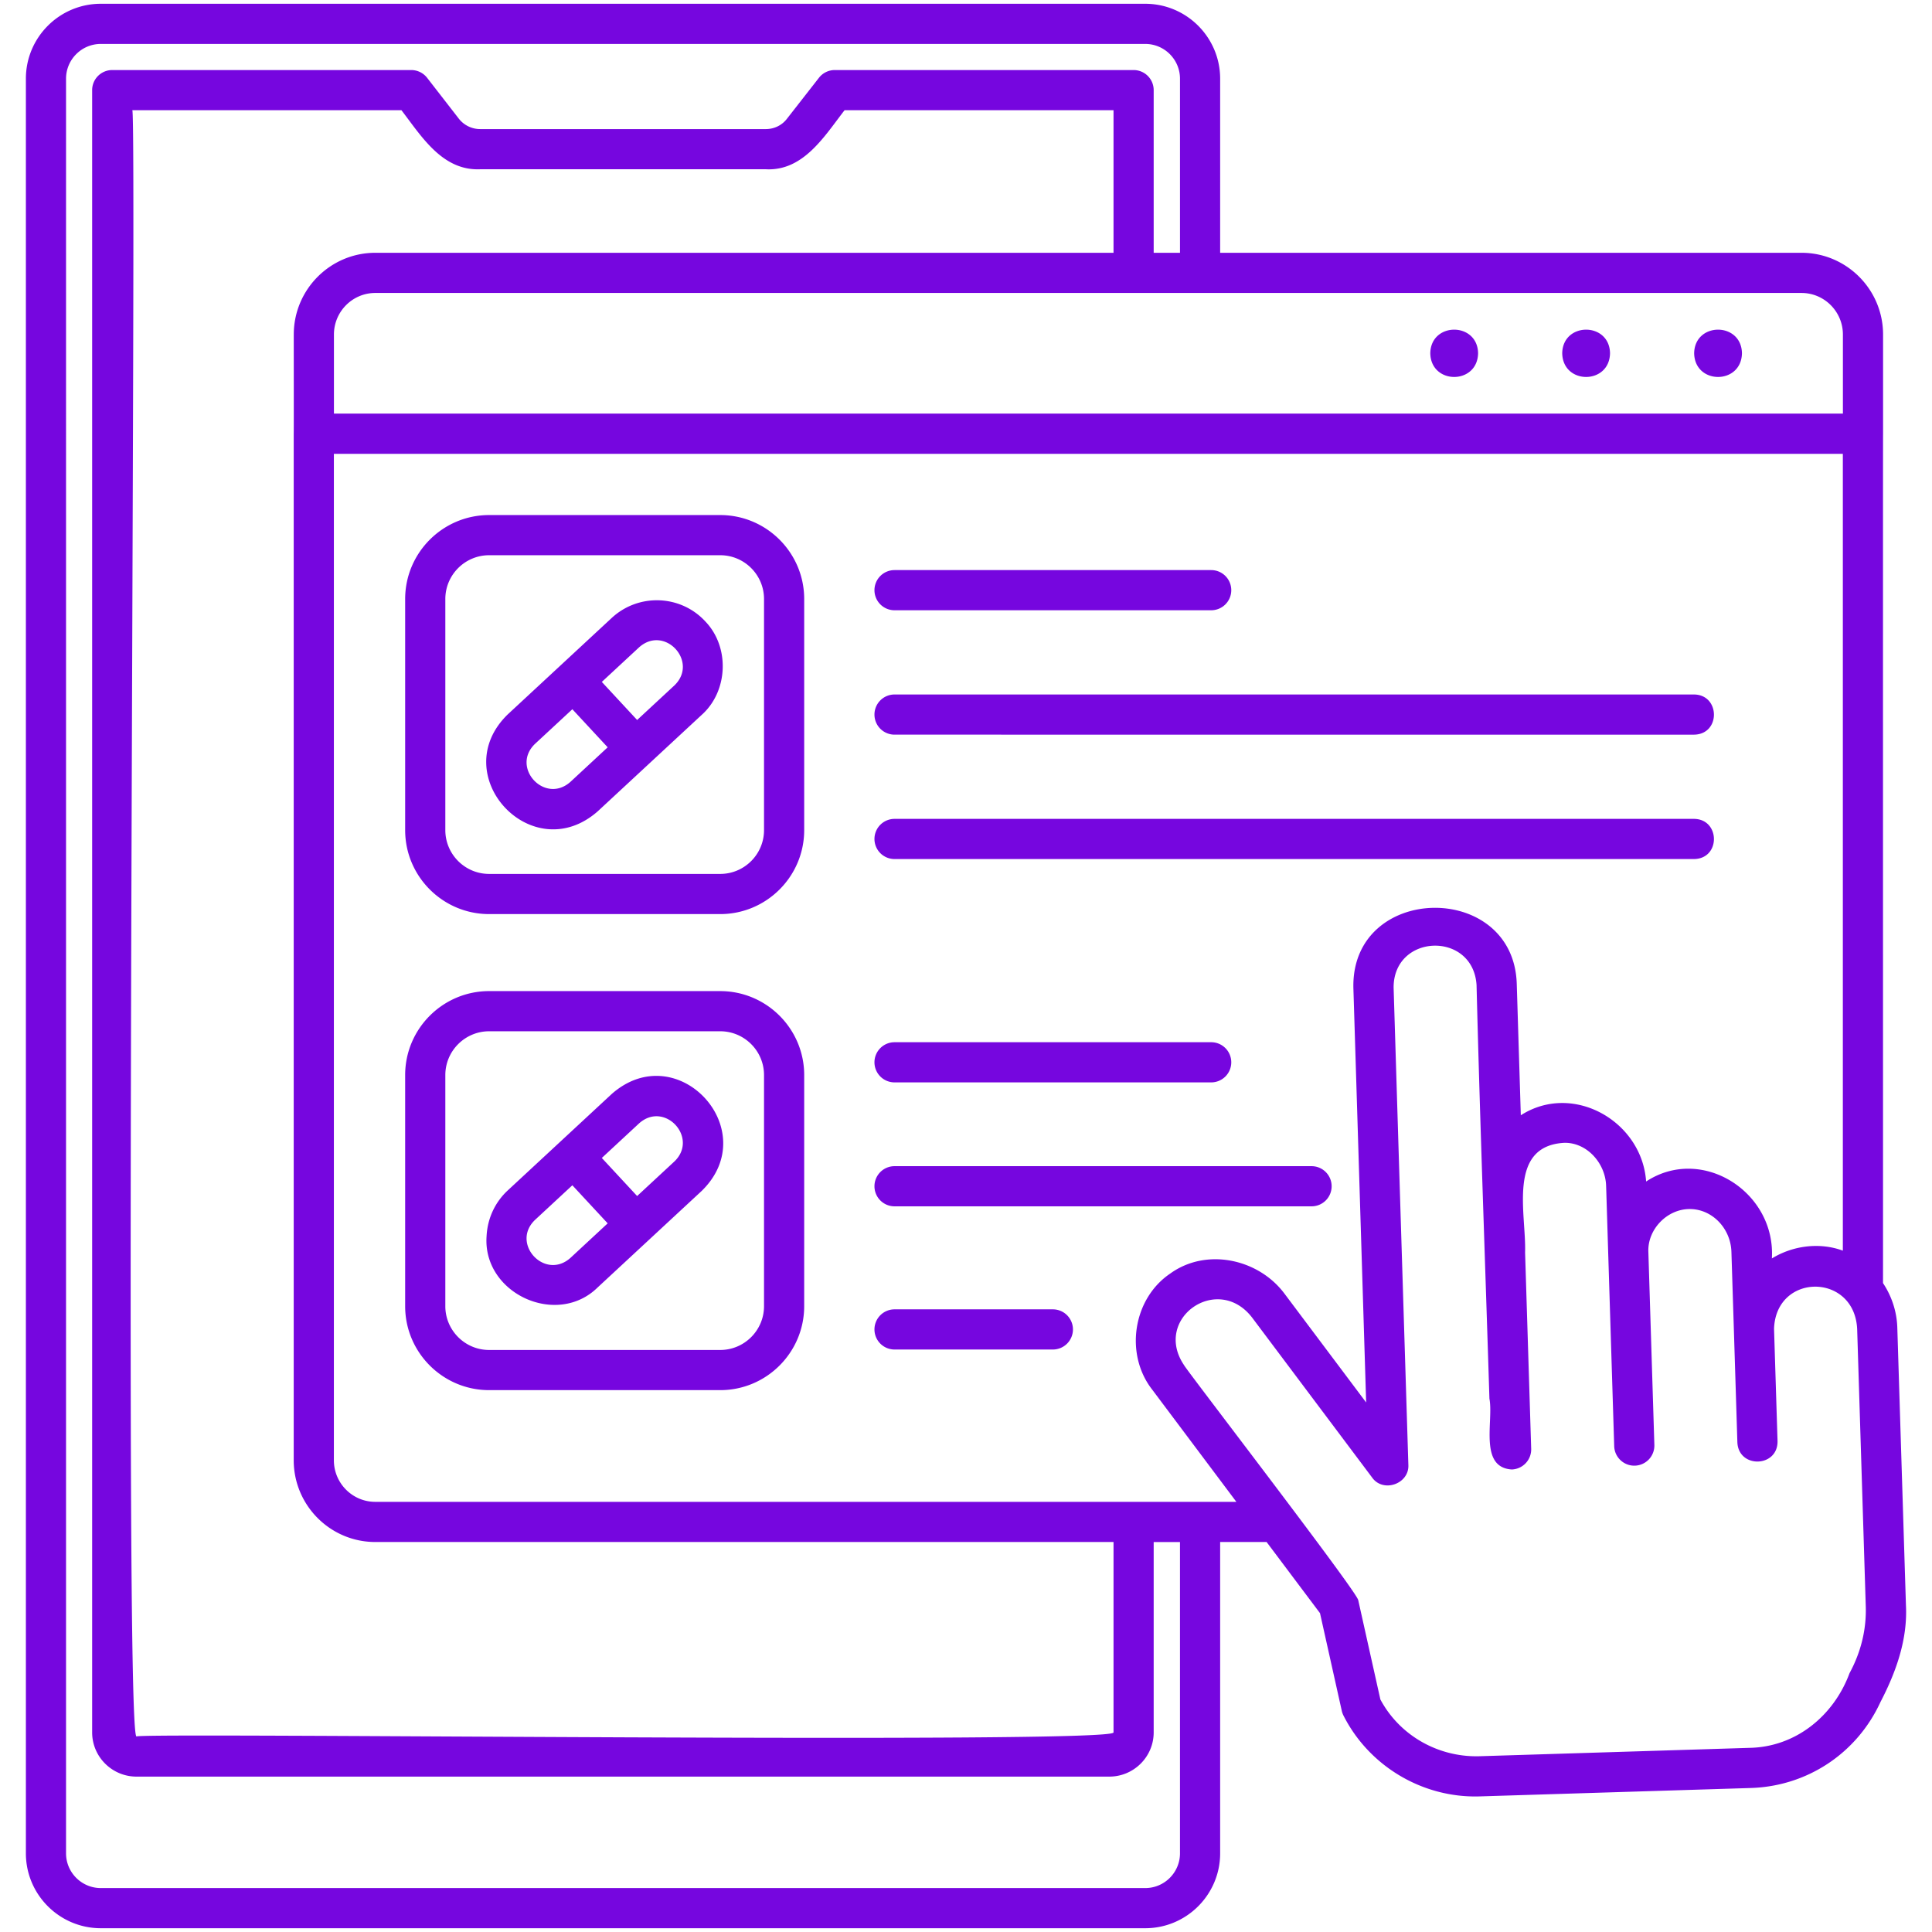 <svg xmlns="http://www.w3.org/2000/svg" version="1.1" xmlns:xlink="http://www.w3.org/1999/xlink" width="512" height="512" x="0" y="0" viewBox="0 0 512 512" style="enable-background:new 0 0 512 512" xml:space="preserve" class=""><g><path d="M502.806 351.82c-.137-4.352-1.537-8.39-3.789-11.788.02-.032-.033-225.057.016-225.089v-26.29c0-11.943-9.693-21.66-21.61-21.66h-154.07V20.852C323.352 9.905 314.448 1 303.503 1H26.712C15.767 1 6.86 9.905 6.86 20.85v470.3c0 10.945 8.908 19.85 19.853 19.85h276.792c10.945 0 19.848-8.905 19.848-19.85v-82.503h12.307l14.157 18.86 5.764 25.861c.093.432.244.85.442 1.245 6.82 13.509 21.077 21.934 36.14 21.451l71.831-2.226c14.932-.463 28.091-9.184 34.338-22.759 4.147-7.976 7.24-16.607 6.761-25.721l-2.286-73.537zM477.423 77.639c6.044 0 10.966 4.942 10.966 11.015v20.953H88.496V88.653c0-6.073 4.922-11.015 10.966-11.015zM99.447 408.647h195.648v50.464c.163 3.152-257.794-.033-258.916 1.068-3.48.245.166-429.854-1.115-430.971h71.321c5.333 6.94 10.847 16.109 20.909 15.645h75.624c10.018.556 15.607-8.842 20.903-15.645h71.274v37.786H99.462c-11.917 0-21.61 9.716-21.61 21.66-.015.077.03 26.209-.015 26.273v272.058c0 11.943 9.693 21.662 21.61 21.662zm213.261 82.502c0 5.078-4.126 9.207-9.204 9.207H26.712c-5.077 0-9.21-4.129-9.21-9.207V20.851c0-5.078 4.133-9.207 9.21-9.207h276.792c5.078 0 9.204 4.129 9.204 9.207v46.143h-6.97V23.886a5.32 5.32 0 0 0-5.321-5.322h-79.19a5.322 5.322 0 0 0-4.194 2.045l-8.43 10.795c-1.33 1.782-3.399 2.806-5.685 2.806h-75.625a7.2 7.2 0 0 1-5.8-2.892l-8.3-10.696a5.331 5.331 0 0 0-4.204-2.058H29.742a5.32 5.32 0 0 0-5.322 5.322V459.11c0 6.458 5.275 11.71 11.761 11.71h257.797c6.486 0 11.76-5.252 11.76-11.71V408.66h6.97v82.49zM99.447 398.003c-6.044 0-10.966-4.943-10.966-11.018v-266.72h399.892v211.172c-6.15-2.276-13.262-1.344-18.808 2.066 1.044-17.608-18.545-30.102-33.325-20.391-1.097-15.975-19.363-26.432-33.21-17.554l-1.076-34.85c-.848-27.47-44.147-26.63-43.287 1.339.726 23.317 2.639 85.534 3.377 109.62l-21.708-28.923c-6.966-9.227-20.731-12.091-30.19-5.254-9.9 6.654-12.132 21.313-4.849 30.71l22.353 29.803H99.447zm390.693 45.42c-4.175 11.28-14.232 19.536-26.48 19.776l-71.83 2.227c-10.841.213-20.94-5.556-26.017-15.054l-5.862-26.3c-.224-2.171-45.902-61.45-46.146-62.27-8.387-12.355 8.852-24.474 17.998-12.655l31.822 42.416c2.925 4.138 9.89 1.685 9.604-3.383l-2.466-79.483-1.442-46.988c-.014-14.33 21.031-15.018 21.98-.686.913 36.546 2.278 73.086 3.411 109.633 1.14 5.89-2.847 18.21 5.911 18.77a5.327 5.327 0 0 0 5.156-5.487l-1.616-52.012c.342-10.217-4.809-28.293 10.462-29.072 5.965-.062 10.807 5.418 11.008 11.346l.054 1.606.502 16.277 1.59 51.177c.09 2.94 2.572 5.251 5.488 5.153a5.326 5.326 0 0 0 5.156-5.486l-1.59-51.175c-.233-5.991 5.002-11.37 10.987-11.344 5.888 0 10.83 5.085 11.023 11.343a61218.72 61218.72 0 0 0 .655 20.729l.925 29.766c.32 6.97 10.751 6.67 10.644-.332l-.926-29.765c.49-14.865 21.26-14.92 22.026.004l2.282 73.537c.192 6.06-1.242 12.078-4.309 17.733zm-41.17-349.82c.15-8.319 12.515-8.318 12.665 0-.14 8.393-12.528 8.391-12.666 0zm-34.965 0c.151-8.319 12.518-8.318 12.667 0-.139 8.393-12.529 8.391-12.667 0zm-34.963 0c.15-8.319 12.516-8.318 12.666 0-.14 8.393-12.529 8.391-12.666 0zM186.89 164.651c-6.564-7.074-17.67-7.469-24.77-.897l-27.545 25.55c-16.59 16.127 6.438 40.99 23.834 25.7l27.545-25.55c7.034-6.272 7.5-18.007.936-24.8zm-35.716 42.546c-6.784 6.055-15.931-3.835-9.365-10.088l9.872-9.155 9.361 10.09zm27.546-25.549-9.872 9.156-9.361-10.09 9.867-9.154c6.796-6.076 15.883 3.827 9.366 10.088zm12.145-45.153h-61.238c-12.27 0-22.254 9.984-22.254 22.254v61.239c0 12.27 9.983 22.254 22.254 22.254h61.238c12.271 0 22.255-9.984 22.255-22.254V158.75c0-12.27-9.984-22.254-22.255-22.254zm11.61 83.493c0 6.403-5.207 11.61-11.61 11.61h-61.238c-6.403 0-11.61-5.207-11.61-11.61V158.75c0-6.403 5.207-11.61 11.61-11.61h61.238c6.403 0 11.61 5.207 11.61 11.61zm-40.355 69.923-27.545 25.549c-3.404 3.155-5.405 7.468-5.629 12.2-1.03 15.13 18.65 24.183 29.463 13.5l27.545-25.55c16.537-16.12-6.406-41.014-23.834-25.7zm-10.946 43.443c-6.783 6.056-15.932-3.836-9.365-10.088l9.872-9.155 9.361 10.09zm27.546-25.55-9.872 9.156-9.361-10.09 9.867-9.153c6.79-6.076 15.884 3.827 9.366 10.088zm12.145-45.153h-61.238c-12.27 0-22.254 9.984-22.254 22.257v61.236c0 12.273 9.983 22.257 22.254 22.257h61.238c12.271 0 22.255-9.984 22.255-22.257V284.91c0-12.273-9.984-22.257-22.255-22.257zm11.61 83.493c0 6.403-5.207 11.613-11.61 11.613h-61.238c-6.403 0-11.61-5.21-11.61-11.613V284.91c0-6.403 5.207-11.613 11.61-11.613h61.238c6.403 0 11.61 5.21 11.61 11.613zm29.266-189.741a5.32 5.32 0 0 1 5.322-5.322h83.914c2.942 0 5.322 2.383 5.322 5.322s-2.38 5.322-5.322 5.322h-83.914a5.32 5.32 0 0 1-5.322-5.322zm0 125.12a5.32 5.32 0 0 1 5.322-5.323h83.914a5.32 5.32 0 0 1 5.322 5.322 5.32 5.32 0 0 1-5.322 5.322h-83.914a5.32 5.32 0 0 1-5.322-5.322zm0-92.155a5.32 5.32 0 0 1 5.322-5.321h211.905c6.92.095 7.056 10.52 0 10.643H237.063a5.32 5.32 0 0 1-5.322-5.322zm0 32.966a5.32 5.32 0 0 1 5.322-5.322h211.905c6.92.096 7.056 10.52 0 10.644H237.063a5.32 5.32 0 0 1-5.322-5.322zm0 92.035a5.32 5.32 0 0 1 5.322-5.322h110.513a5.32 5.32 0 0 1 5.322 5.322 5.32 5.32 0 0 1-5.322 5.322H237.063a5.32 5.32 0 0 1-5.322-5.322zm52.601 37.944a5.32 5.32 0 0 1-5.322 5.322h-41.957a5.32 5.32 0 0 1-5.322-5.322 5.32 5.32 0 0 1 5.322-5.322h41.957a5.32 5.32 0 0 1 5.322 5.322z" fill="#7606df" opacity="1" data-original="#000000"></path></g></svg>